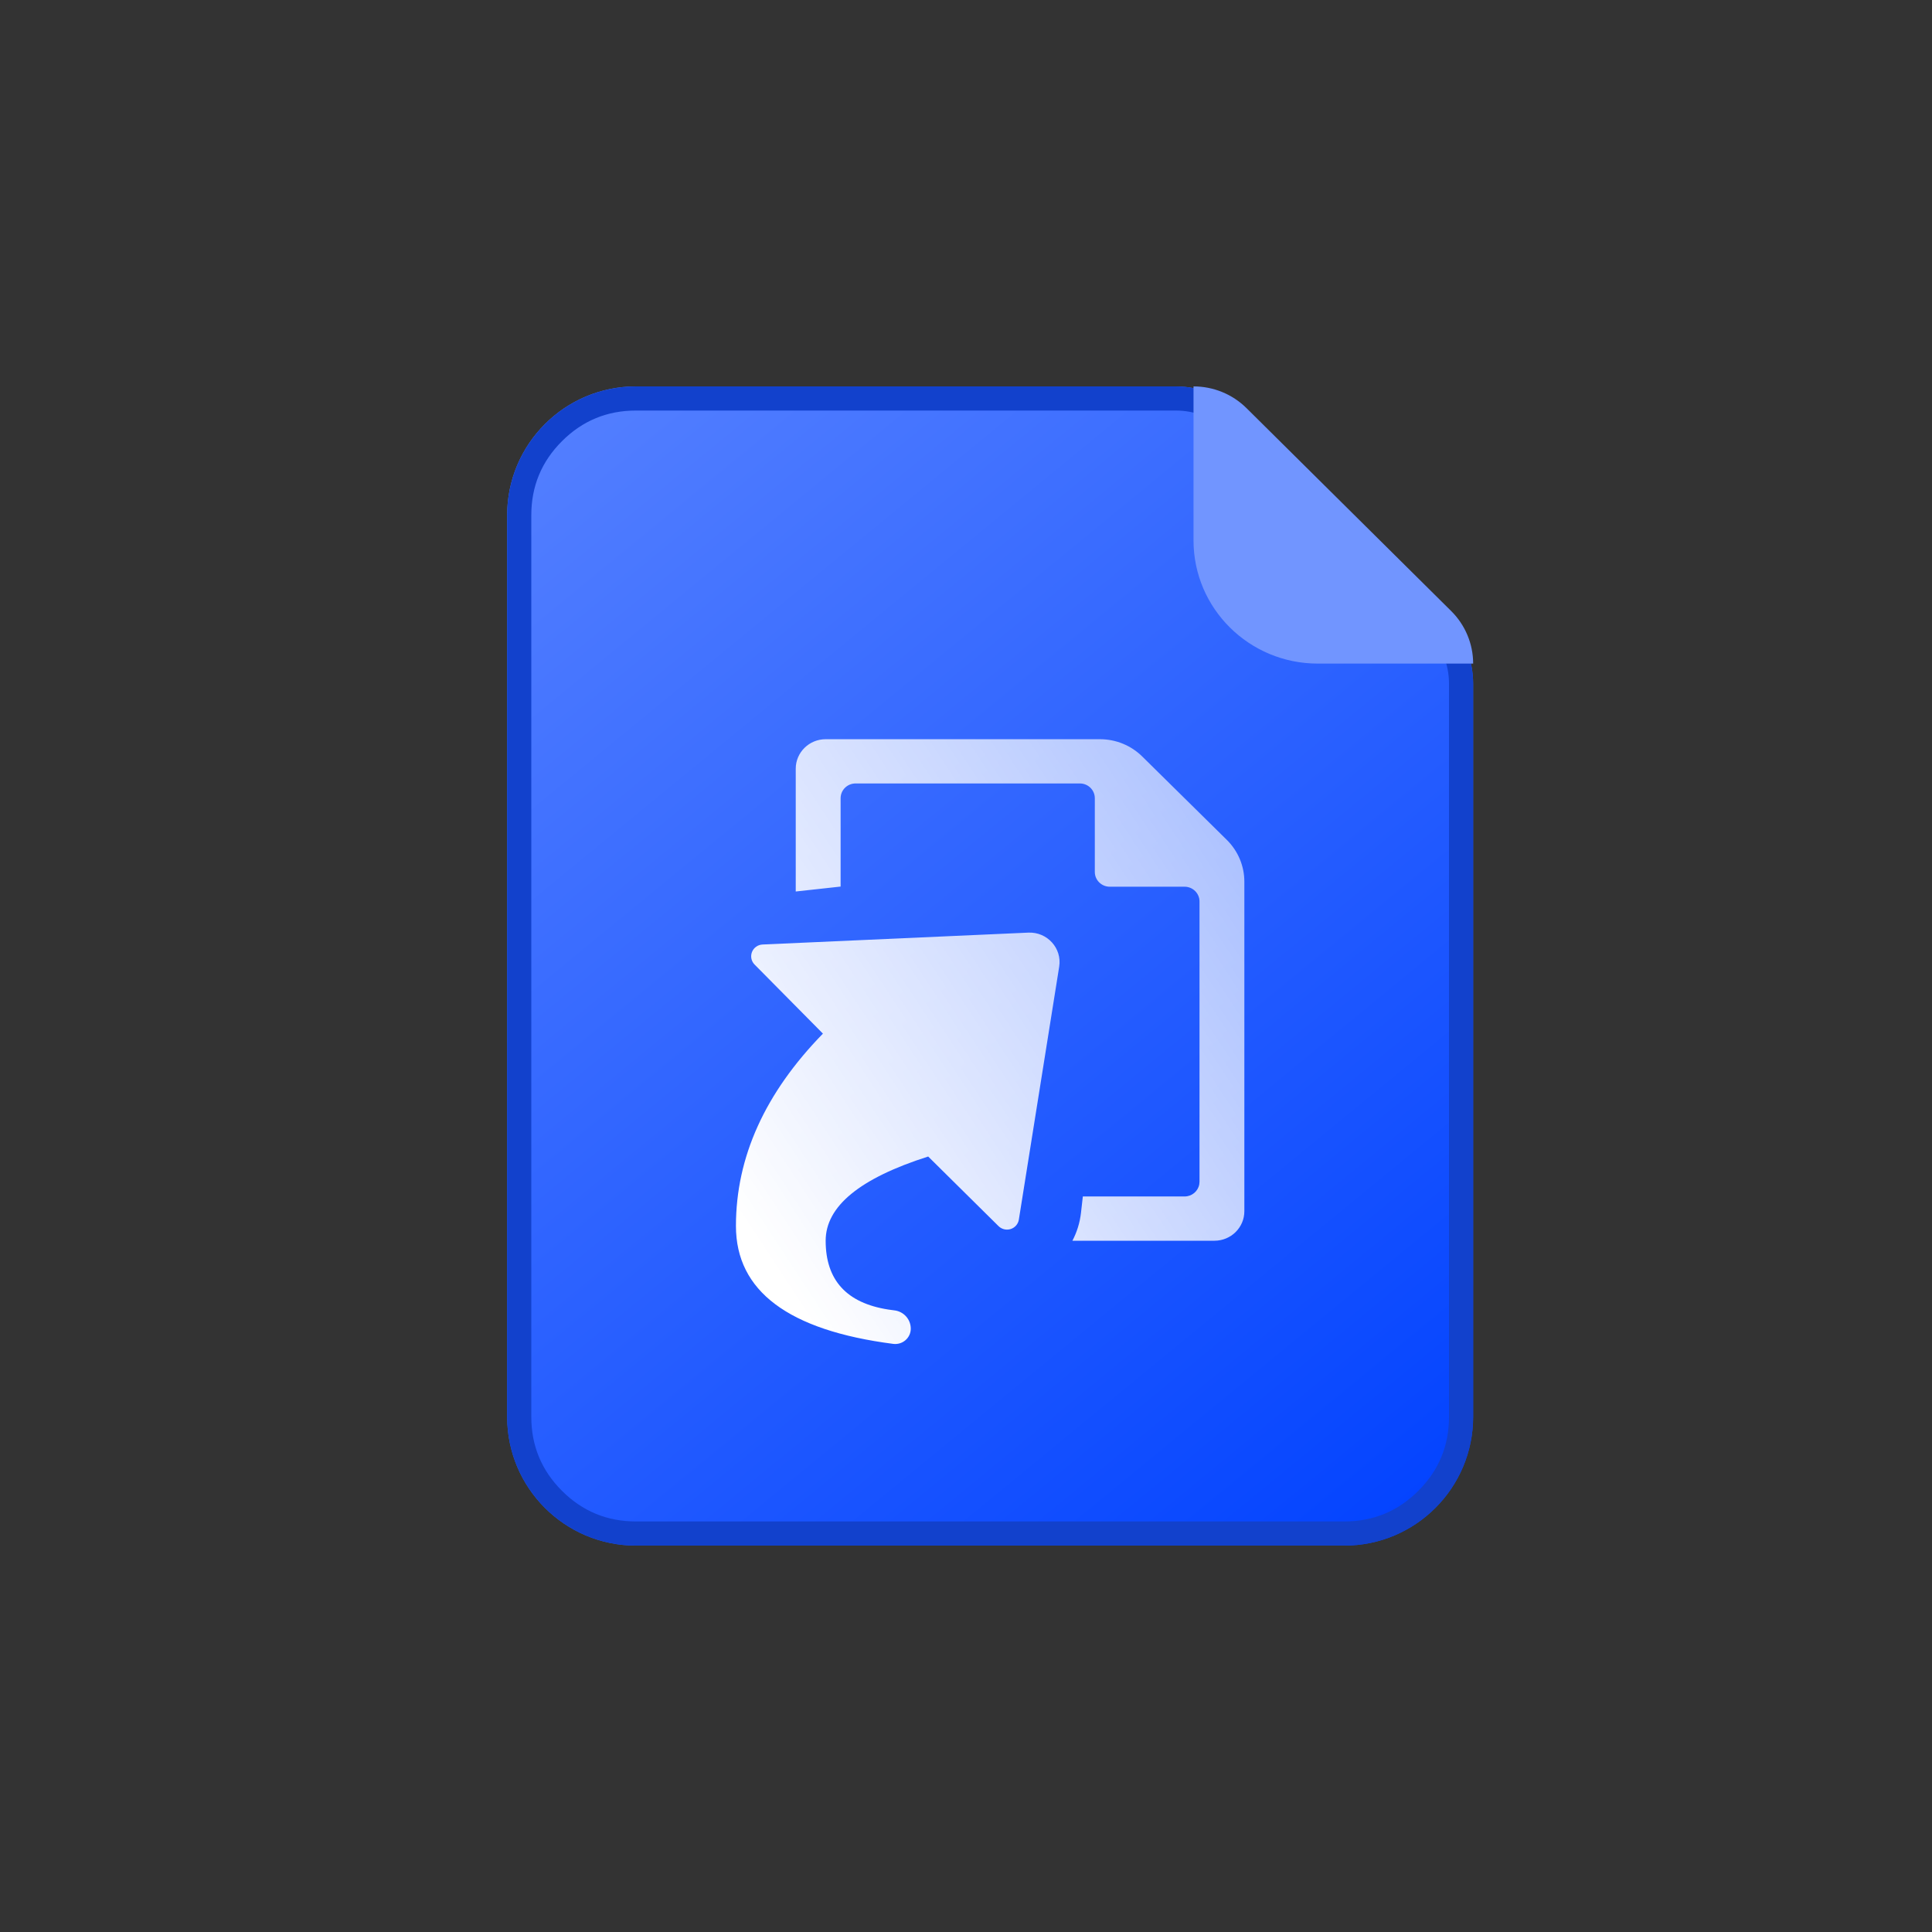 <svg xmlns="http://www.w3.org/2000/svg" xmlns:xlink="http://www.w3.org/1999/xlink" fill="none" version="1.1" width="80" height="80" viewBox="0 0 80 80"><rect x="0" y="0" width="80" height="80" fill="#333333" stroke="none"/><defs><clipPath id="master_svg0_4750_86252"><rect x="0" y="0" width="80" height="80" rx="0"/></clipPath><linearGradient x1="1" y1="1" x2="0.206" y2="-0.143" id="master_svg1_352_16630"><stop offset="0%" stop-color="#0041FF" stop-opacity="1"/><stop offset="100%" stop-color="#5681FF" stop-opacity="1"/><stop offset="100%" stop-color="#0041FF" stop-opacity="0"/></linearGradient><linearGradient x1="0" y1="0.823" x2="0.978" y2="0.059" id="master_svg2_69_05233"><stop offset="2.143%" stop-color="#FFFFFF" stop-opacity="1"/><stop offset="100%" stop-color="#FFFFFF" stop-opacity="0.6"/></linearGradient></defs><g clip-path="url(#master_svg0_4750_86252)"><g><g><path d="M26.333,16L48.676,16C49.737,16,50.755,16.421,51.505,17.172L59.827,25.493C60.578,26.243,61,27.262,61,28.324L61,58.667C61,61.612,58.612,64,55.667,64L26.333,64C23.388,64,21,61.612,21,58.667L21,21.333C21,18.388,23.388,16,26.333,16Z" fill="url(#master_svg1_352_16630)" fill-opacity="1"/><path d="M26.333,16L48.676,16C49.737,16,50.755,16.421,51.505,17.172L59.827,25.493C60.578,26.243,61,27.262,61,28.324L61,58.667C61,61.612,58.612,64,55.667,64L26.333,64C23.388,64,21,61.612,21,58.667L21,21.333C21,18.388,23.388,16,26.333,16ZM26.333,17Q24.538,17,23.269,18.269Q22,19.538,22,21.333L22,58.667Q22,60.462,23.269,61.731Q24.538,63,26.333,63L55.667,63Q57.462,63,58.731,61.731Q60,60.462,60,58.667L60,28.324Q60,27.08,59.12,26.2L50.798,17.879Q49.919,17,48.676,17L26.333,17Z" fill-rule="evenodd" fill="#1241CC" fill-opacity="1"/></g><g><path d="M49.421,16L49.421,22.377C49.421,25.194,51.725,27.478,54.567,27.478L61,27.478C61,26.662,60.673,25.879,60.09,25.301L51.617,16.902C51.035,16.324,50.245,16,49.421,16Z" fill="#7195FF" fill-opacity="1" style="mix-blend-mode:passthrough"/></g><g><path d="M42.58,38.618C43.363,38.583,43.981,39.264,43.859,40.027L42.188,50.504C42.158,50.685,42.028,50.835,41.851,50.892C41.674,50.948,41.48,50.902,41.348,50.772L38.434,47.889C35.604,48.79,34.189,49.951,34.189,51.376C34.189,53.008,35.056,53.958,36.787,54.226L37.03,54.259C37.419,54.303,37.713,54.629,37.713,55.016C37.714,55.4,37.371,55.697,36.985,55.647C32.645,55.085,30.474,53.459,30.474,50.765C30.474,47.915,31.675,45.259,34.076,42.8L31.245,39.939C31.109,39.802,31.067,39.598,31.139,39.419C31.211,39.239,31.382,39.119,31.577,39.11L42.58,38.618ZM45.547,30.609C46.204,30.609,46.834,30.866,47.298,31.325L50.801,34.779C51.265,35.238,51.526,35.859,51.526,36.507L51.526,50.154C51.526,50.829,50.972,51.376,50.288,51.376L44.406,51.376C44.591,51.024,44.715,50.632,44.762,50.213L44.838,49.543L49.049,49.543C49.349,49.544,49.605,49.333,49.659,49.043L49.669,48.933L49.669,37.327C49.669,36.99,49.391,36.717,49.05,36.717L45.954,36.717C45.612,36.717,45.334,36.443,45.334,36.106L45.334,33.052C45.334,32.715,45.057,32.441,44.715,32.441L35.427,32.441C35.085,32.441,34.808,32.715,34.808,33.052L34.808,36.711L32.95,36.915L32.95,31.83C32.95,31.156,33.505,30.609,34.189,30.609L45.547,30.609Z" fill="url(#master_svg2_69_05233)" fill-opacity="1"/></g></g></g></svg>